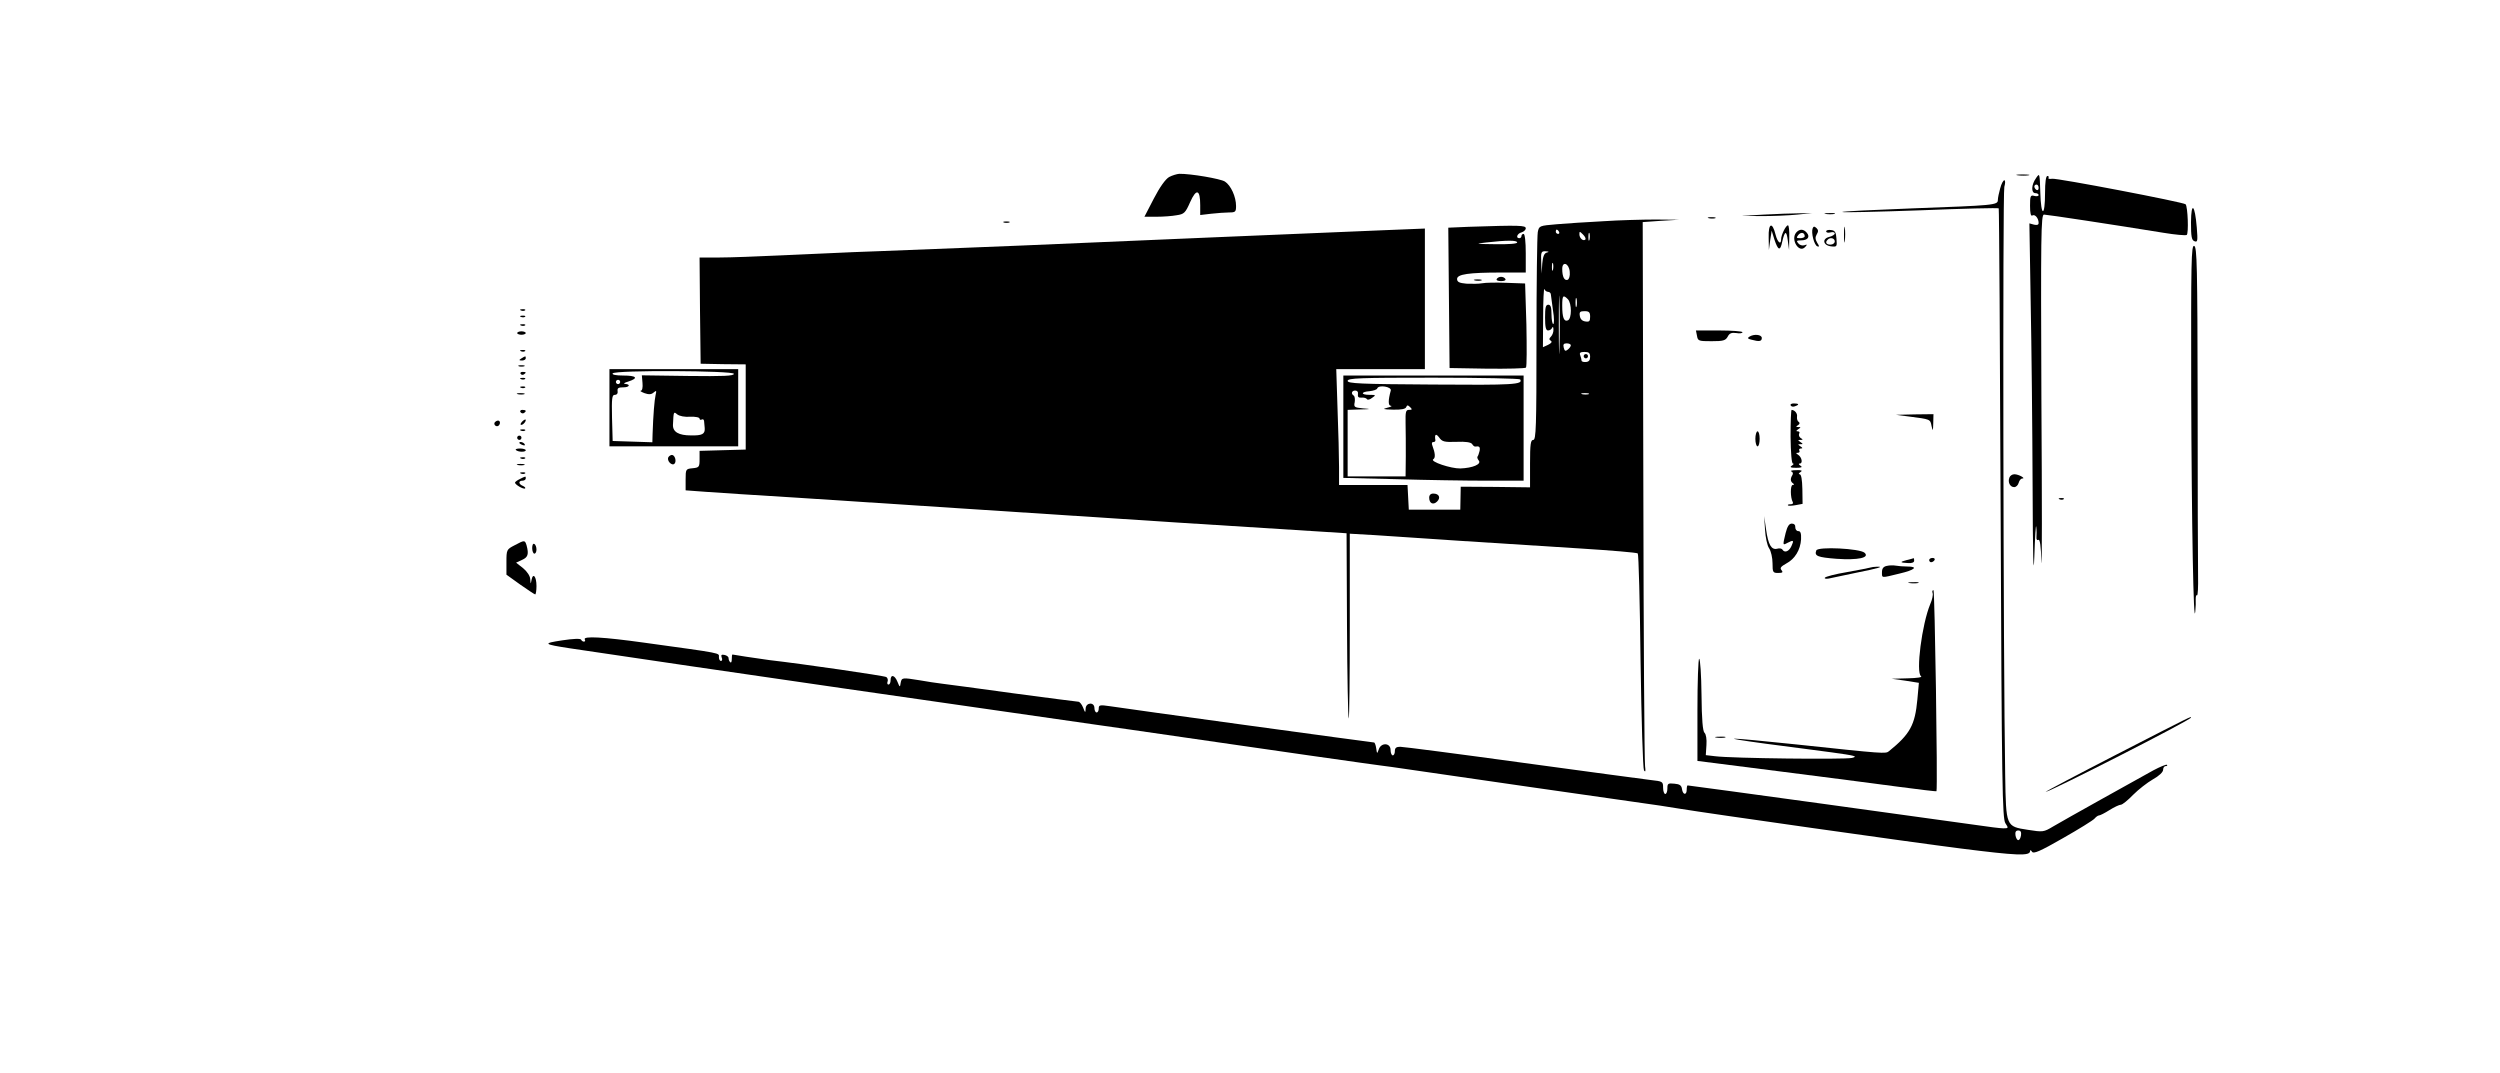 <?xml version="1.0" encoding="UTF-8" standalone="no"?> <svg xmlns="http://www.w3.org/2000/svg" width="1165pt" height="500pt" viewBox="0 0 1165 500" preserveAspectRatio="xMidYMid meet"> <g transform="translate(0,500) scale(0.1,-0.1)" fill="#000000" stroke="none"> <path d="M5448 4175 c-17 -10 -43 -46 -71 -100 l-44 -85 56 0 c31 0 73 3 94 7 35 5 41 11 63 61 29 65 47 60 47 -14 l0 -46 51 6 c28 3 66 6 84 6 29 0 32 3 32 30 0 43 -24 96 -52 114 -20 13 -160 37 -213 36 -11 -1 -32 -7 -47 -15z"></path> <path d="M9403 4183 c15 -2 37 -2 50 0 12 2 0 4 -28 4 -27 0 -38 -2 -22 -4z"></path> <path d="M9488 4170 c-22 -30 -24 -70 -3 -70 8 0 15 -4 15 -9 0 -5 -9 -7 -20 -4 -18 5 -20 0 -20 -46 0 -36 4 -50 11 -45 12 7 29 -13 29 -35 0 -9 -7 -11 -21 -8 l-22 6 6 -367 c4 -202 8 -590 9 -862 1 -318 4 -434 8 -325 3 94 7 157 9 140 2 -16 2 -38 1 -49 -1 -10 3 -15 9 -12 7 5 12 -29 14 -101 3 -59 3 280 0 755 -3 768 -2 862 12 862 14 0 324 -47 558 -85 54 -9 102 -13 107 -10 10 6 5 133 -5 143 -10 10 -600 123 -622 119 -12 -2 -20 0 -17 4 3 5 0 9 -5 9 -7 0 -11 -30 -11 -79 0 -114 -19 -113 -22 1 -3 92 -3 93 -20 68z m12 -46 c0 -8 -4 -12 -10 -9 -5 3 -10 10 -10 16 0 5 5 9 10 9 6 0 10 -7 10 -16z"></path> <path d="M9321 4123 c-6 -21 -11 -46 -11 -55 0 -24 -17 -25 -398 -39 -182 -7 -330 -14 -327 -17 2 -3 166 1 365 8 198 8 362 12 364 9 2 -2 6 -642 9 -1422 5 -1270 8 -1421 22 -1443 15 -23 15 -24 -10 -24 -14 0 -69 7 -123 15 -95 14 -1339 185 -1348 185 -2 0 -4 -9 -4 -20 0 -27 -18 -25 -22 3 -2 17 -11 23 -35 25 -30 3 -33 1 -33 -22 0 -14 -4 -26 -10 -26 -5 0 -10 13 -10 29 0 29 -2 30 -57 36 -32 4 -302 40 -601 81 -298 41 -553 74 -567 74 -18 0 -25 -5 -25 -20 0 -11 -4 -20 -10 -20 -5 0 -10 11 -10 25 0 34 -44 36 -55 3 -8 -22 -8 -22 -12 5 -2 15 -7 27 -10 27 -8 0 -1170 159 -1230 169 -48 7 -53 6 -53 -11 0 -10 -4 -18 -10 -18 -5 0 -10 9 -10 20 0 30 -40 27 -41 -2 -1 -21 -2 -21 -12 5 -6 15 -16 27 -22 27 -7 0 -142 18 -301 39 -159 22 -309 42 -334 45 -25 3 -72 10 -105 16 -81 13 -83 13 -88 -12 -3 -22 -4 -22 -15 5 -13 32 -32 36 -32 7 0 -11 -4 -20 -10 -20 -5 0 -7 6 -4 14 3 8 0 17 -6 21 -10 6 -388 61 -545 79 -27 4 -77 11 -110 16 -33 5 -61 10 -62 10 -2 0 -3 -10 -3 -22 0 -12 -3 -18 -7 -14 -5 4 -8 13 -8 19 0 7 -9 13 -19 15 -14 3 -17 0 -13 -12 4 -9 2 -16 -3 -16 -6 0 -10 8 -10 18 0 20 22 16 -347 67 -194 27 -288 32 -278 15 3 -5 2 -10 -4 -10 -5 0 -11 4 -13 9 -2 6 -36 5 -88 -3 -93 -14 -89 -18 35 -37 158 -24 907 -134 1290 -189 774 -111 1100 -158 1140 -164 22 -3 288 -41 590 -85 303 -44 604 -87 670 -96 66 -9 129 -18 140 -19 70 -11 1218 -176 1250 -180 22 -3 65 -10 95 -15 134 -22 1063 -154 1307 -185 261 -33 323 -36 323 -12 0 6 4 5 9 -3 7 -11 36 1 144 63 74 42 140 83 147 91 7 8 16 15 21 15 5 0 27 11 49 25 22 14 46 25 53 25 7 0 33 21 57 46 25 25 66 57 92 72 29 16 48 34 48 45 0 9 5 17 12 17 6 0 9 2 6 6 -3 3 -32 -9 -64 -26 -85 -47 -412 -229 -466 -261 -45 -27 -48 -27 -118 -16 -103 16 -102 14 -106 255 -9 537 -12 2713 -4 2741 5 18 5 31 0 31 -5 0 -14 -17 -19 -37z m97 -3015 c-2 -13 -7 -23 -13 -23 -5 0 -11 10 -13 23 -2 15 2 22 13 22 11 0 15 -7 13 -22z"></path> <path d="M10210 3964 c0 -67 3 -83 16 -88 15 -6 16 1 11 64 -9 108 -26 123 -27 24z"></path> <path d="M8220 4000 l-105 -6 95 -1 c52 0 127 3 165 7 l70 7 -60 -1 c-33 0 -107 -3 -165 -6z"></path> <path d="M8508 4003 c12 -2 30 -2 40 0 9 3 -1 5 -23 4 -22 0 -30 -2 -17 -4z"></path> <path d="M7963 3983 c9 -2 23 -2 30 0 6 3 -1 5 -18 5 -16 0 -22 -2 -12 -5z"></path> <path d="M7470 3969 c-74 -4 -172 -10 -216 -14 -81 -7 -82 -7 -88 -37 -3 -17 -6 -241 -6 -499 0 -410 -2 -469 -15 -469 -12 0 -15 -19 -15 -110 l0 -111 -162 2 -161 1 -1 -54 -1 -53 -120 0 -120 0 -3 58 -3 57 -159 0 -160 0 0 83 c0 45 -3 166 -7 270 l-6 187 207 0 206 0 0 328 0 327 -197 -8 c-191 -8 -1391 -58 -1678 -71 -77 -3 -201 -8 -275 -11 -74 -3 -189 -7 -255 -10 -66 -3 -183 -7 -260 -10 -77 -3 -228 -10 -335 -15 -107 -5 -237 -10 -288 -10 l-92 0 2 -247 3 -248 105 -2 105 -1 0 -199 0 -198 -108 -3 -107 -3 0 -39 c0 -36 -2 -39 -32 -42 -32 -3 -33 -4 -33 -53 l0 -50 95 -7 c52 -4 241 -16 420 -27 179 -12 530 -35 780 -51 601 -40 1503 -98 1660 -107 l125 -8 2 -429 c1 -236 5 -431 8 -434 3 -3 5 190 5 428 l0 433 103 -6 c56 -4 239 -16 407 -27 168 -11 422 -27 565 -36 143 -9 263 -19 267 -23 4 -3 10 -229 13 -501 4 -277 11 -501 16 -510 7 -10 8 -4 5 20 -3 19 -7 598 -8 1285 l-3 1250 85 6 85 5 -110 1 c-60 0 -171 -3 -245 -8z m-205 -49 c3 -5 1 -10 -4 -10 -6 0 -11 5 -11 10 0 6 2 10 4 10 3 0 8 -4 11 -10z m123 -36 c-10 -10 -28 6 -28 24 0 15 1 15 17 -1 9 -9 14 -19 11 -23z m19 -1 c-3 -10 -5 -4 -5 12 0 17 2 24 5 18 2 -7 2 -21 0 -30z m-199 -60 c-12 -3 -18 -18 -21 -51 l-3 -47 -2 53 c-2 48 0 52 21 51 16 -1 17 -3 5 -6z m29 -80 c-3 -10 -5 -4 -5 12 0 17 2 24 5 18 2 -7 2 -21 0 -30z m78 -10 c2 -19 -3 -34 -10 -37 -15 -5 -25 14 -25 51 0 38 32 26 35 -14z m-48 -355 c-1 -62 -3 -14 -3 107 0 121 2 172 3 113 2 -59 2 -158 0 -220z m-53 262 c7 0 13 -6 13 -12 1 -7 5 -41 10 -75 6 -35 6 -63 1 -63 -4 0 -8 20 -8 45 0 33 -4 45 -15 45 -12 0 -15 -13 -15 -60 0 -45 4 -60 14 -60 8 0 17 6 19 13 3 6 6 3 6 -8 1 -12 -5 -27 -11 -33 -10 -10 -10 -15 -1 -20 7 -5 3 -11 -13 -19 l-24 -11 1 141 c0 78 3 136 6 130 2 -7 10 -13 17 -13z m92 -34 c19 -19 19 -92 0 -99 -18 -7 -26 13 -26 69 0 47 4 52 26 30z m41 -33 c-3 -10 -5 -2 -5 17 0 19 2 27 5 18 2 -10 2 -26 0 -35z m63 -49 c0 -21 -4 -25 -22 -22 -15 2 -24 11 -26 26 -3 18 1 22 22 22 21 0 26 -5 26 -26z m-90 -133 c0 -5 -6 -14 -14 -20 -11 -9 -15 -7 -19 9 -4 15 0 20 14 20 10 0 19 -4 19 -9z m90 -54 c0 -16 -6 -23 -20 -24 -11 -1 -20 2 -20 7 0 5 -3 15 -6 24 -5 12 0 16 20 16 20 0 26 -5 26 -23z m-7 -174 c-7 -2 -21 -2 -30 0 -10 3 -4 5 12 5 17 0 24 -2 18 -5z"></path> <path d="M7380 3340 c0 -5 5 -10 10 -10 6 0 10 5 10 10 0 6 -4 10 -10 10 -5 0 -10 -4 -10 -10z"></path> <path d="M4678 3963 c6 -2 18 -2 25 0 6 3 1 5 -13 5 -14 0 -19 -2 -12 -5z"></path> <path d="M8593 3905 c0 -33 2 -45 4 -27 2 18 2 45 0 60 -2 15 -4 0 -4 -33z"></path> <path d="M6842 3943 l-93 -4 3 -327 3 -327 174 -3 c96 -1 178 1 182 5 4 5 4 94 2 200 l-6 192 -86 3 c-47 2 -99 1 -114 -2 -16 -3 -48 -3 -73 -2 -34 3 -44 8 -44 22 0 22 53 30 206 30 l114 0 0 90 c0 53 -4 90 -10 90 -5 0 -10 -4 -10 -10 0 -5 -4 -10 -10 -10 -18 0 -10 22 10 27 11 3 20 12 20 19 0 14 -27 15 -268 7z m228 -73 c0 -6 -40 -9 -102 -8 -93 1 -97 2 -43 8 97 11 145 11 145 0z"></path> <path d="M8242 3893 l1 -58 6 45 7 45 13 -42 c17 -51 27 -54 36 -10 12 52 20 55 26 7 l6 -45 1 58 c1 31 -2 57 -6 57 -10 0 -32 -45 -32 -65 0 -29 -17 -14 -26 22 -15 61 -34 54 -32 -14z"></path> <path d="M8447 3936 c-8 -20 7 -79 22 -84 10 -3 10 0 -1 17 -9 16 -10 25 -2 39 8 13 8 20 -1 29 -10 9 -14 9 -18 -1z"></path> <path d="M8370 3916 c-27 -33 14 -98 42 -67 11 12 10 13 -4 8 -9 -3 -22 1 -28 9 -10 11 -8 14 13 14 31 0 43 16 27 35 -16 19 -34 19 -50 1z m40 -17 c0 -5 -10 -9 -21 -9 -18 0 -19 2 -9 15 12 15 30 12 30 -6z"></path> <path d="M8510 3922 c0 -6 9 -8 20 -5 11 3 20 1 20 -5 0 -5 -12 -13 -26 -16 -35 -9 -28 -40 9 -44 27 -3 28 -2 25 35 -2 31 -7 39 -25 41 -13 2 -23 -1 -23 -6z m40 -47 c0 -8 -9 -15 -20 -15 -20 0 -26 11 -13 23 12 13 33 7 33 -8z"></path> <path d="M10211 3182 c2 -631 11 -1113 19 -1032 2 19 3 45 2 58 0 12 2 21 6 18 4 -2 6 39 5 92 -1 54 -2 419 -2 813 -1 630 -3 718 -16 723 -14 5 -15 -71 -14 -672z"></path> <path d="M6975 3700 c-4 -6 5 -10 20 -10 15 0 24 4 20 10 -3 6 -12 10 -20 10 -8 0 -17 -4 -20 -10z"></path> <path d="M6873 3693 c9 -2 23 -2 30 0 6 3 -1 5 -18 5 -16 0 -22 -2 -12 -5z"></path> <path d="M2428 3553 c7 -3 16 -2 19 1 4 3 -2 6 -13 5 -11 0 -14 -3 -6 -6z"></path> <path d="M2428 3523 c7 -3 16 -2 19 1 4 3 -2 6 -13 5 -11 0 -14 -3 -6 -6z"></path> <path d="M2428 3483 c7 -3 16 -2 19 1 4 3 -2 6 -13 5 -11 0 -14 -3 -6 -6z"></path> <path d="M2410 3448 c0 -4 9 -8 20 -8 11 0 20 4 20 8 0 4 -9 8 -20 8 -11 0 -20 -4 -20 -8z"></path> <path d="M7908 3435 c4 -24 8 -25 68 -25 54 0 65 3 75 21 8 16 18 20 40 17 16 -3 29 -1 29 4 0 4 -49 8 -109 8 l-108 0 5 -25z"></path> <path d="M8152 3431 c-10 -6 -8 -10 10 -14 36 -10 48 -8 48 8 0 16 -36 20 -58 6z"></path> <path d="M2428 3363 c7 -3 16 -2 19 1 4 3 -2 6 -13 5 -11 0 -14 -3 -6 -6z"></path> <path d="M2430 3330 c-13 -8 -12 -10 3 -10 9 0 17 5 17 10 0 12 -1 12 -20 0z"></path> <path d="M2418 3293 c6 -2 18 -2 25 0 6 3 1 5 -13 5 -14 0 -19 -2 -12 -5z"></path> <path d="M2840 3100 l0 -180 300 0 300 0 0 180 0 180 -300 0 -300 0 0 -180z m580 158 c0 -10 -48 -12 -215 -10 l-214 3 3 -35 c2 -22 -1 -36 -8 -37 -6 0 2 -5 17 -11 20 -7 32 -7 43 3 13 11 14 9 9 -12 -5 -22 -11 -90 -14 -182 l-1 -38 -92 3 -93 3 -3 108 c-2 92 0 107 13 107 10 0 15 7 13 18 -2 13 4 17 25 17 29 -1 38 14 10 16 -10 1 -3 6 15 11 49 16 39 28 -24 28 -34 0 -53 4 -49 10 10 16 565 13 565 -2z m-530 -38 c0 -5 -4 -10 -10 -10 -5 0 -10 5 -10 10 0 6 5 10 10 10 6 0 10 -4 10 -10z m326 -162 c26 1 44 -3 44 -9 0 -5 5 -7 10 -4 6 3 10 0 11 -7 1 -7 2 -22 3 -33 2 -28 -12 -35 -64 -34 -57 0 -85 16 -84 49 3 64 3 63 20 49 10 -8 35 -13 60 -11z"></path> <path d="M2426 3258 c3 -5 10 -6 15 -3 13 9 11 12 -6 12 -8 0 -12 -4 -9 -9z"></path> <path d="M6260 3012 l0 -239 248 -6 c136 -4 325 -7 420 -7 l172 0 0 245 0 245 -420 0 -420 0 0 -238z m824 220 c15 -24 -31 -27 -406 -24 -342 2 -398 5 -398 17 0 13 55 15 399 15 220 0 402 -4 405 -8z m-603 -52 c-13 -47 -12 -70 0 -71 8 -1 1 -5 -16 -9 -25 -6 -20 -8 27 -9 37 -1 58 3 61 12 4 10 7 10 18 0 11 -11 10 -13 -5 -13 -15 0 -17 -9 -16 -62 1 -35 1 -105 1 -155 l-1 -93 -135 0 -135 0 0 155 0 155 58 2 c51 1 53 2 13 5 -40 4 -43 6 -38 29 2 13 0 27 -4 30 -15 9 -10 24 6 24 10 0 15 -7 13 -17 -2 -13 3 -17 17 -16 11 1 22 -2 25 -7 3 -5 14 -2 24 6 19 13 18 14 -12 14 -42 0 -41 14 0 17 18 2 34 7 36 13 6 18 68 8 63 -10z m306 -239 c43 2 67 -2 73 -10 4 -7 10 -12 14 -12 20 3 24 -1 21 -20 -3 -12 -7 -24 -10 -27 -2 -3 0 -11 6 -18 14 -17 -28 -35 -86 -37 -43 -1 -143 32 -126 43 11 6 9 29 -4 63 -4 10 -3 17 4 17 6 0 10 3 10 8 -5 28 2 34 17 14 14 -20 23 -23 81 -21z"></path> <path d="M2428 3233 c7 -3 16 -2 19 1 4 3 -2 6 -13 5 -11 0 -14 -3 -6 -6z"></path> <path d="M2428 3193 c7 -3 16 -2 19 1 4 3 -2 6 -13 5 -11 0 -14 -3 -6 -6z"></path> <path d="M2413 3163 c9 -2 23 -2 30 0 6 3 -1 5 -18 5 -16 0 -22 -2 -12 -5z"></path> <path d="M8345 3110 c3 -5 12 -7 20 -3 21 7 19 13 -6 13 -11 0 -18 -4 -14 -10z"></path> <path d="M2425 3080 c4 -6 11 -8 16 -5 14 9 11 15 -7 15 -8 0 -12 -5 -9 -10z"></path> <path d="M8344 2965 c1 -76 5 -125 11 -125 6 0 3 -5 -5 -10 -11 -7 -6 -10 20 -10 26 0 31 3 20 10 -8 5 -10 10 -3 10 15 0 10 29 -8 41 -11 7 -11 9 -1 9 7 0 10 5 7 10 -3 6 0 10 7 10 9 0 9 3 -2 10 -13 9 -13 10 0 10 13 0 13 1 0 10 -13 9 -13 10 0 10 12 0 13 2 1 9 -7 5 -10 14 -7 20 4 6 1 11 -6 11 -9 0 -9 3 2 10 13 9 13 10 0 10 -12 0 -12 2 -1 9 8 5 9 11 3 15 -6 3 -9 14 -8 24 3 15 -10 31 -25 32 -3 0 -5 -56 -5 -125z"></path> <path d="M8896 3059 c100 -13 99 -12 105 -44 6 -27 7 -25 8 13 l1 42 -87 -1 -88 -2 61 -8z"></path> <path d="M2432 3034 c-7 -8 -8 -14 -3 -14 10 0 25 19 20 25 -2 1 -10 -3 -17 -11z"></path> <path d="M2305 3031 c-6 -11 9 -23 19 -14 9 9 7 23 -3 23 -6 0 -12 -4 -16 -9z"></path> <path d="M2428 2993 c7 -3 16 -2 19 1 4 3 -2 6 -13 5 -11 0 -14 -3 -6 -6z"></path> <path d="M8180 2955 c0 -19 5 -35 10 -35 6 0 10 16 10 35 0 19 -4 35 -10 35 -5 0 -10 -16 -10 -35z"></path> <path d="M2410 2960 c0 -5 5 -10 10 -10 6 0 10 5 10 10 0 6 -4 10 -10 10 -5 0 -10 -4 -10 -10z"></path> <path d="M2420 2936 c0 -2 7 -7 16 -10 8 -3 12 -2 9 4 -6 10 -25 14 -25 6z"></path> <path d="M2404 2903 c10 -10 46 -11 46 -1 0 4 -12 8 -27 8 -14 0 -23 -3 -19 -7z"></path> <path d="M3115 2870 c-10 -16 16 -43 28 -31 11 11 2 41 -12 41 -5 0 -13 -5 -16 -10z"></path> <path d="M2428 2863 c7 -3 16 -2 19 1 4 3 -2 6 -13 5 -11 0 -14 -3 -6 -6z"></path> <path d="M2413 2833 c9 -2 23 -2 30 0 6 3 -1 5 -18 5 -16 0 -22 -2 -12 -5z"></path> <path d="M8348 2803 c6 -2 9 -10 5 -16 -11 -17 -10 -31 2 -39 7 -5 6 -8 -1 -8 -12 0 -11 -60 0 -79 4 -6 0 -11 -10 -11 -10 0 -15 -2 -12 -5 3 -3 19 -2 36 1 l32 6 -1 69 c-1 44 -5 69 -13 69 -6 0 -4 5 4 10 11 7 6 10 -20 9 -19 0 -29 -3 -22 -6z"></path> <path d="M2428 2793 c7 -3 16 -2 19 1 4 3 -2 6 -13 5 -11 0 -14 -3 -6 -6z"></path> <path d="M9364 2775 c-9 -22 3 -45 22 -45 9 0 18 9 21 20 3 11 10 20 17 20 18 0 -17 20 -37 20 -10 0 -20 -7 -23 -15z"></path> <path d="M2423 2768 c-13 -6 -23 -14 -23 -17 0 -10 41 -33 47 -27 3 3 -2 8 -11 12 -20 8 -21 24 -1 24 8 0 15 5 15 10 0 12 1 12 -27 -2z"></path> <path d="M6660 2681 c0 -27 19 -36 37 -18 18 18 9 37 -18 37 -12 0 -19 -7 -19 -19z"></path> <path d="M9598 2673 c7 -3 16 -2 19 1 4 3 -2 6 -13 5 -11 0 -14 -3 -6 -6z"></path> <path d="M8225 2532 c2 -35 10 -74 19 -87 9 -13 16 -45 16 -70 0 -42 2 -45 26 -45 21 0 24 3 16 13 -9 10 -3 17 22 31 40 21 66 63 69 113 1 27 -2 38 -13 38 -8 0 -14 8 -14 18 1 10 -5 17 -16 17 -13 0 -21 -13 -29 -44 -14 -58 -14 -58 8 -46 29 15 32 13 19 -15 -11 -25 -32 -33 -42 -16 -3 5 -14 7 -24 4 -27 -7 -42 18 -52 89 l-9 63 4 -63z"></path> <path d="M2398 2459 c-37 -19 -38 -21 -38 -78 l0 -59 64 -46 c36 -25 67 -46 70 -46 3 0 6 18 6 39 0 44 -16 64 -23 29 -4 -22 -4 -22 -6 2 0 15 -14 36 -33 52 l-33 26 28 13 c27 12 32 26 21 67 -8 26 -9 26 -56 1z"></path> <path d="M2480 2446 c0 -14 5 -26 10 -26 6 0 10 9 10 19 0 11 -4 23 -10 26 -6 4 -10 -5 -10 -19z"></path> <path d="M8464 2435 c-10 -26 5 -32 94 -39 101 -7 156 5 131 28 -21 20 -218 30 -225 11z"></path> <path d="M8885 2390 c-34 -9 -32 -12 8 -14 16 -1 27 3 27 11 0 7 -1 12 -2 12 -2 -1 -16 -5 -33 -9z"></path> <path d="M8990 2390 c0 -5 4 -10 9 -10 6 0 13 5 16 10 3 6 -1 10 -9 10 -9 0 -16 -4 -16 -10z"></path> <path d="M8793 2363 c-16 -3 -23 -12 -23 -29 0 -29 -5 -28 81 -7 73 17 90 33 37 33 -18 0 -42 2 -53 4 -11 2 -30 2 -42 -1z"></path> <path d="M8715 2355 c-5 -2 -54 -11 -108 -21 -54 -9 -100 -21 -103 -26 -3 -5 5 -6 18 -4 12 3 70 15 128 27 101 20 135 30 94 28 -10 0 -23 -2 -29 -4z"></path> <path d="M8898 2283 c12 -2 30 -2 40 0 9 3 -1 5 -23 4 -22 0 -30 -2 -17 -4z"></path> <path d="M9006 2236 c3 -7 -2 -31 -11 -51 -39 -94 -68 -320 -43 -336 8 -5 -17 -9 -62 -10 l-75 -2 64 -9 63 -10 -7 -77 c-11 -120 -34 -162 -133 -242 -15 -12 -20 -12 -432 32 -327 34 -382 36 -140 3 96 -12 234 -31 305 -40 110 -15 125 -19 95 -26 -36 -8 -561 -2 -638 8 l-43 5 3 47 c2 28 -2 51 -9 57 -8 7 -13 61 -14 178 -1 92 -6 167 -11 167 -4 0 -8 -107 -8 -238 l0 -238 378 -48 c207 -26 458 -59 556 -72 99 -13 180 -23 180 -21 6 22 -8 937 -14 937 -5 0 -7 -6 -4 -14z"></path> <path d="M9865 1485 c-187 -96 -336 -175 -332 -175 19 0 677 335 677 346 0 6 13 13 -345 -171z"></path> <path d="M7998 1563 c12 -2 30 -2 40 0 9 3 -1 5 -23 4 -22 0 -30 -2 -17 -4z"></path> </g> </svg> 